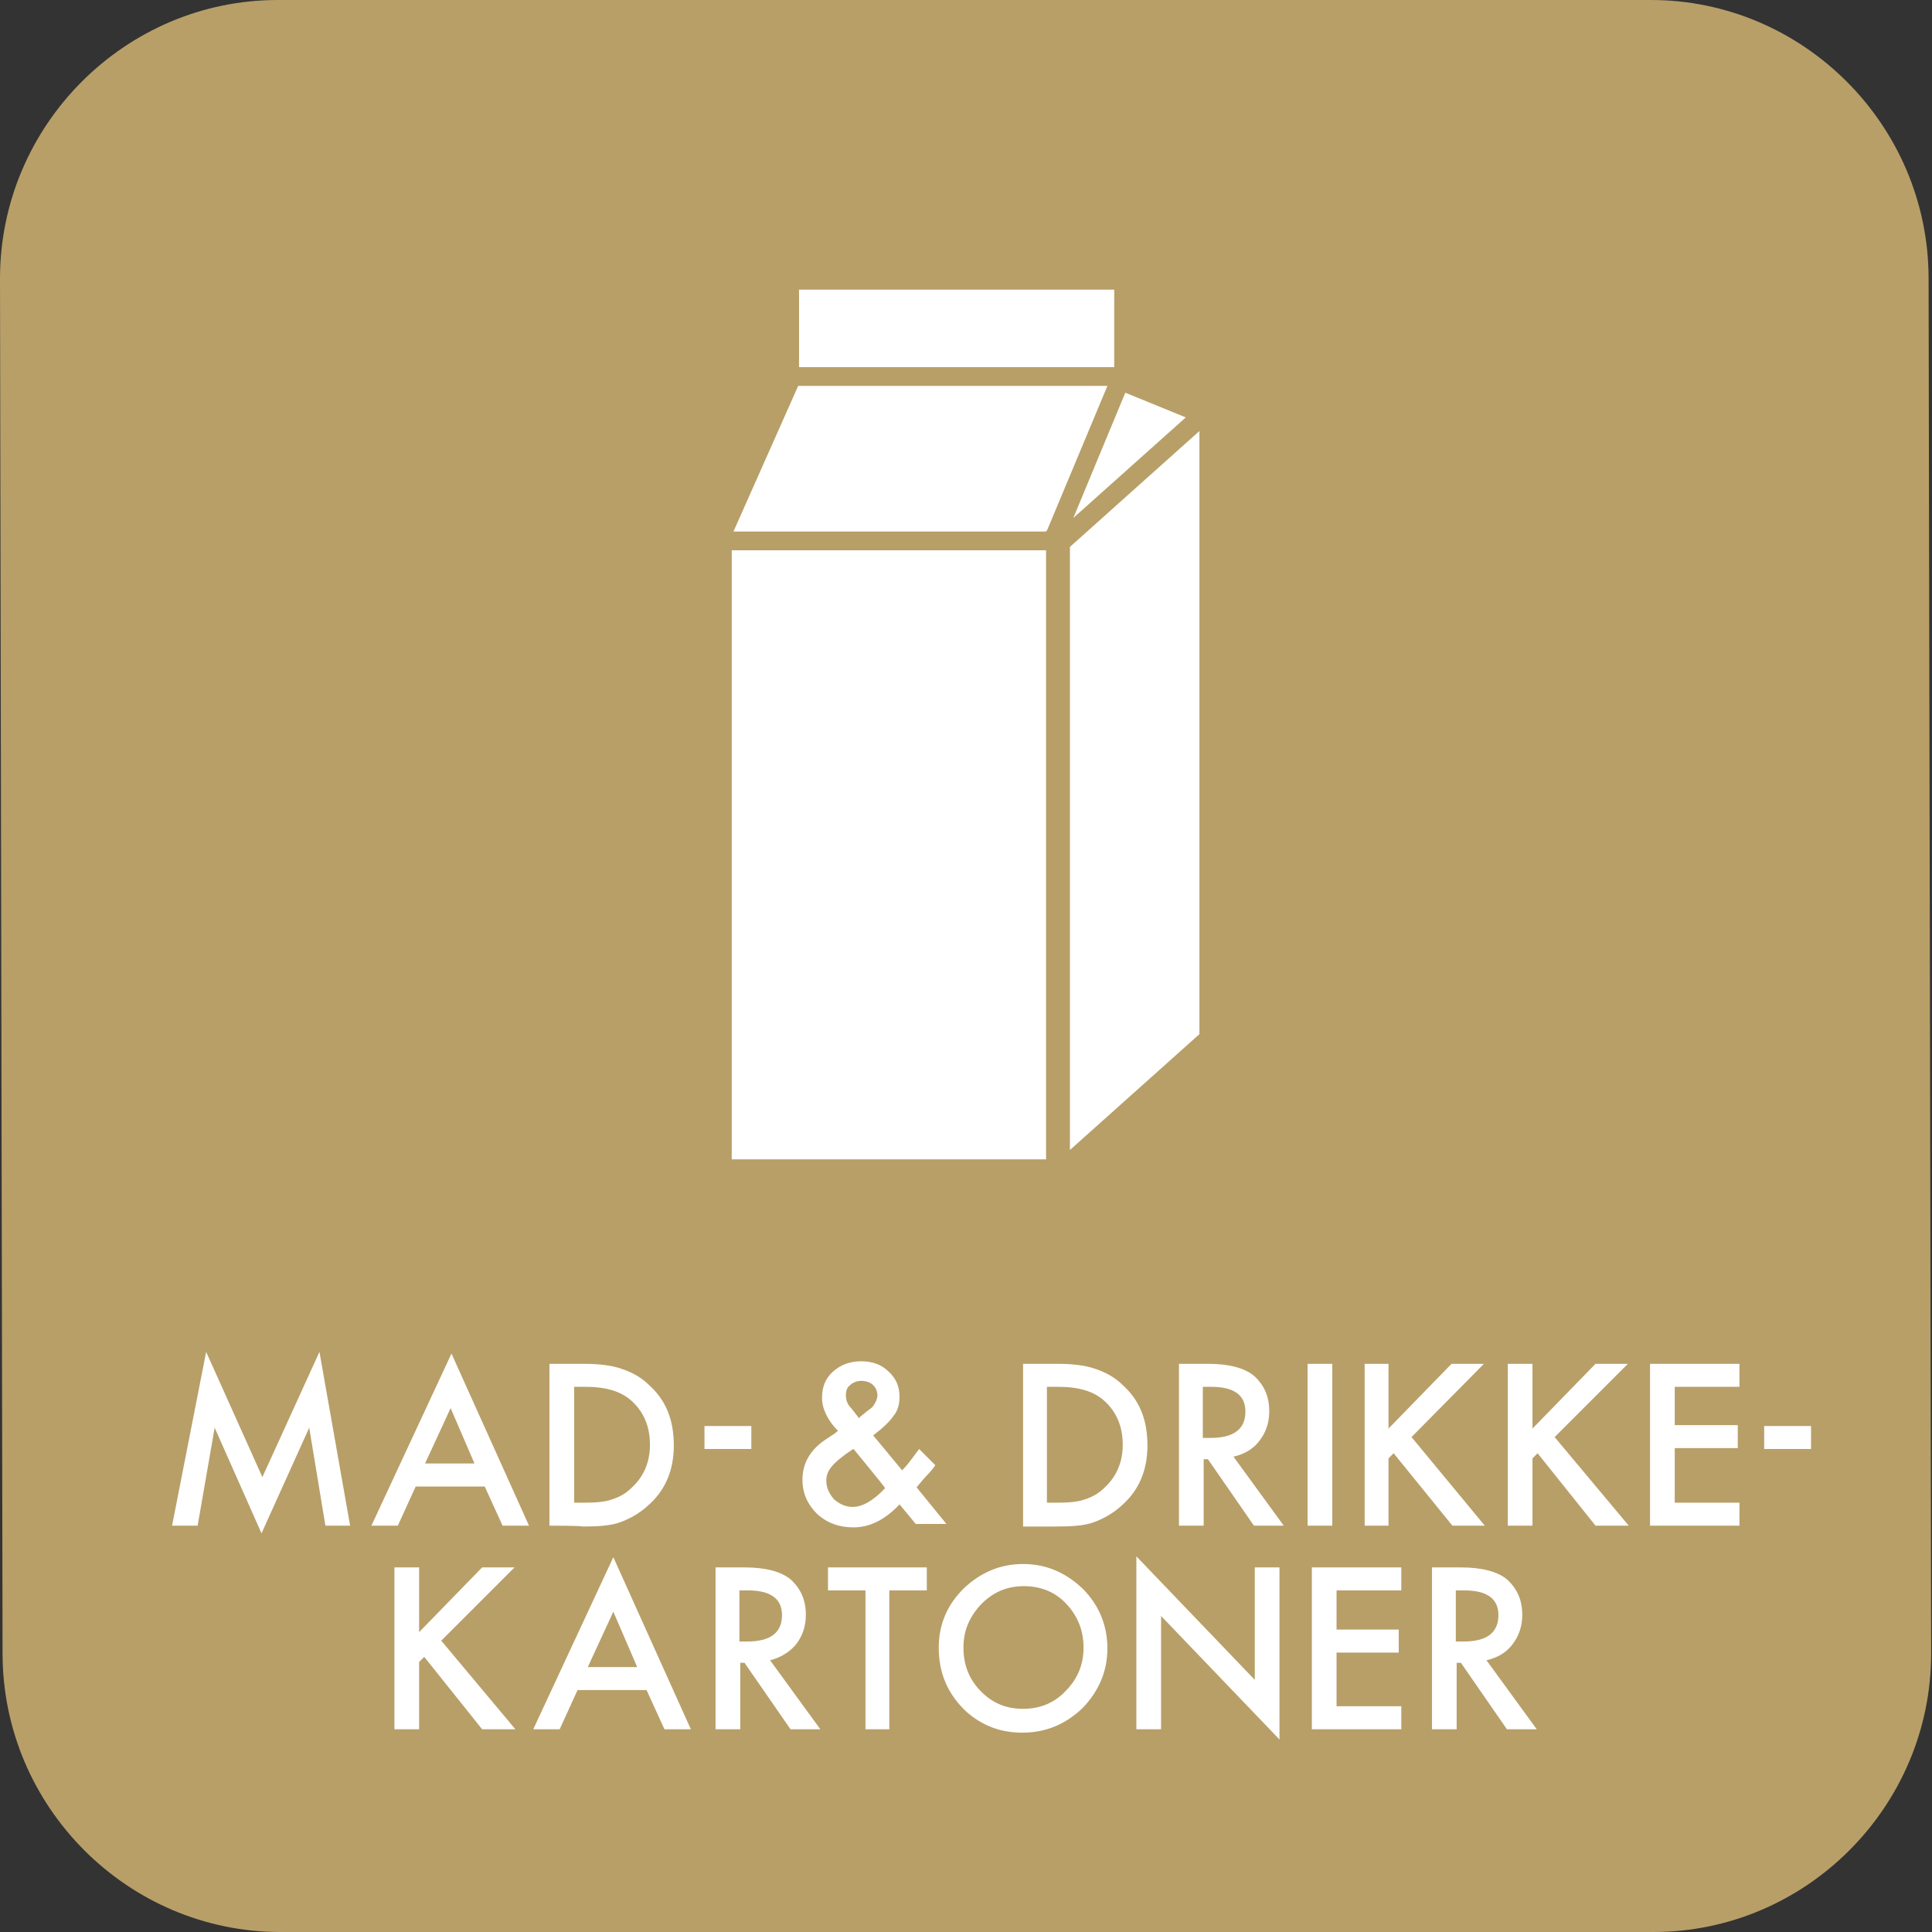 <?xml version="1.0" encoding="utf-8"?>
<!-- Generator: Adobe Illustrator 26.3.1, SVG Export Plug-In . SVG Version: 6.00 Build 0)  -->
<svg version="1.1" id="uuid-59960834-37fe-4a50-b1f6-9609cdcb56c4"
	 xmlns="http://www.w3.org/2000/svg" xmlns:xlink="http://www.w3.org/1999/xlink" x="0px" y="0px" viewBox="0 0 226.8 226.8"
	 style="enable-background:new 0 0 226.8 226.8;" xml:space="preserve">
<rect x="0" y="0" width="226.8" height="226.8" fill="#333333" stroke="none"/>
<style type="text/css">
	.st0{clip-path:url(#SVGID_00000134226376849410713080000002475983611250565771_);}
	.st1{fill:#B89F68;}
	.st2{fill:#FFFFFF;}
</style>
<g>
	<defs>
		<path id="SVGID_1_" d="M0.3,194.1L0,32.7C0,14.7,14.7,0,32.6,0h161.2c17.9,0,32.6,14.7,32.6,32.7l0.3,161.4
			c0,18-14.7,32.7-32.6,32.7H32.9C15,226.8,0.3,212.1,0.3,194.1z"/>
	</defs>
	<clipPath id="SVGID_00000168075511513146643690000003106406919183648898_">
		<use xlink:href="#SVGID_1_"  style="overflow:visible;"/>
	</clipPath>
	
		<g id="uuid-704024cc-bc1f-44bb-84c3-487060b2f62f" style="clip-path:url(#SVGID_00000168075511513146643690000003106406919183648898_);">
		<g>
			<g>
				<rect y="0" class="st1" width="226.8" height="226.8"/>
				<polygon class="st2" points="20.2,179.1 24.2,158.7 30.8,173.4 37.5,158.7 41.1,179.1 38.2,179.1 36.3,167.6 30.7,180 
					25.2,167.6 23.2,179.1 				"/>
				<path class="st2" d="M56.9,174.5h-8.1l-2.1,4.6h-3.1l9.4-20.2l9.1,20.2h-3.1L56.9,174.5z M55.7,171.8l-2.8-6.5l-3,6.5H55.7z"/>
				<path class="st2" d="M64.5,179.1v-19h4c1.9,0,3.4,0.2,4.5,0.6c1.2,0.4,2.3,1,3.2,1.9c2,1.8,2.9,4.1,2.9,7.1c0,2.9-1,5.3-3.1,7.1
					c-1,0.9-2.1,1.5-3.2,1.9c-1.1,0.4-2.5,0.5-4.5,0.5C68.5,179.1,64.5,179.1,64.5,179.1z M67.4,176.4h1.3c1.3,0,2.4-0.1,3.2-0.4
					c0.9-0.3,1.6-0.7,2.3-1.4c1.4-1.3,2.1-3,2.1-5c0-2.1-0.7-3.8-2.1-5.1c-1.3-1.2-3.1-1.7-5.5-1.7h-1.3V176.4L67.4,176.4z"/>
				<path class="st2" d="M102.5,168.5l3.4,4.1l0.1-0.1c0.4-0.4,0.7-0.8,1-1.2c0.3-0.4,0.6-0.8,0.9-1.2l1.9,1.9
					c-0.2,0.3-0.5,0.7-0.9,1.1c-0.4,0.4-0.8,0.9-1.3,1.5l3.5,4.3h-3.6l-1.9-2.3c-1.7,1.8-3.5,2.7-5.4,2.7c-1.7,0-3.1-0.5-4.3-1.6
					c-1.1-1.1-1.7-2.4-1.7-4c0-1.9,0.9-3.5,2.7-4.7l1.2-0.8c0,0,0,0,0.1-0.1s0.1-0.1,0.2-0.1c-1.3-1.3-1.9-2.7-1.9-3.9
					c0-1.3,0.4-2.3,1.3-3.1c0.9-0.8,2-1.2,3.3-1.2c1.3,0,2.4,0.4,3.2,1.2c0.9,0.8,1.3,1.8,1.3,3c0,0.8-0.2,1.6-0.7,2.2
					C104.5,166.8,103.7,167.6,102.5,168.5 M100.2,170.1l-0.2,0.1c-1.2,0.8-2,1.5-2.4,2c-0.4,0.5-0.6,1-0.6,1.6
					c0,0.8,0.3,1.5,0.9,2.2c0.7,0.6,1.4,0.9,2.2,0.9c1.1,0,2.4-0.7,3.8-2.2C104,174.7,100.2,170.1,100.2,170.1z M100.8,166.5
					l0.2-0.2c0.4-0.3,0.7-0.6,1-0.8c0.3-0.2,0.5-0.4,0.6-0.6c0.2-0.3,0.4-0.7,0.4-1.1c0-0.5-0.2-0.9-0.5-1.2
					c-0.3-0.3-0.8-0.5-1.4-0.5c-0.5,0-1,0.2-1.3,0.5c-0.4,0.3-0.5,0.7-0.5,1.2c0,0.6,0.2,1.1,0.7,1.6l0.7,0.9
					C100.7,166.3,100.8,166.4,100.8,166.5"/>
				<path class="st2" d="M120.1,179.1v-19h4c1.9,0,3.4,0.2,4.5,0.6c1.2,0.4,2.3,1,3.2,1.9c2,1.8,2.9,4.1,2.9,7.1
					c0,2.9-1,5.3-3.1,7.1c-1,0.9-2.1,1.5-3.2,1.9c-1.1,0.4-2.5,0.5-4.5,0.5H120.1L120.1,179.1z M122.9,176.4h1.3
					c1.3,0,2.4-0.1,3.2-0.4c0.9-0.3,1.6-0.7,2.3-1.4c1.4-1.3,2.1-3,2.1-5c0-2.1-0.7-3.8-2.1-5.1c-1.3-1.2-3.1-1.7-5.5-1.7h-1.3
					V176.4L122.9,176.4z"/>
				<path class="st2" d="M144.8,171l5.9,8.1h-3.5l-5.4-7.8h-0.5v7.8h-2.9v-19h3.4c2.5,0,4.3,0.5,5.4,1.4c1.2,1.1,1.8,2.4,1.8,4.2
					c0,1.3-0.4,2.5-1.2,3.5C147.1,170.1,146.1,170.7,144.8,171 M141.2,168.8h0.9c2.7,0,4.1-1,4.1-3.1c0-1.9-1.3-2.9-4-2.9h-1V168.8z
					"/>
				<rect x="153.5" y="160.1" class="st2" width="2.9" height="19"/>
				<polygon class="st2" points="163,167.7 170.4,160.1 174.2,160.1 165.7,168.7 174.3,179.1 170.5,179.1 163.6,170.6 163,171.2 
					163,179.1 160.2,179.1 160.2,160.1 163,160.1 				"/>
				<polygon class="st2" points="179.9,167.7 187.3,160.1 191.1,160.1 182.5,168.7 191.2,179.1 187.3,179.1 180.5,170.6 
					179.9,171.2 179.9,179.1 177,179.1 177,160.1 179.9,160.1 				"/>
				<polygon class="st2" points="204.2,162.8 196.6,162.8 196.6,167.3 204,167.3 204,170 196.6,170 196.6,176.4 204.2,176.4 
					204.2,179.1 193.7,179.1 193.7,160.1 204.2,160.1 				"/>
				<rect x="207.1" y="167.4" class="st2" width="5.5" height="2.7"/>
				<polygon class="st2" points="49.2,191.6 56.6,184 60.4,184 51.8,192.6 60.5,203 56.6,203 49.8,194.5 49.2,195.1 49.2,203 
					46.3,203 46.3,184 49.2,184 				"/>
				<path class="st2" d="M75.9,198.4h-8.1l-2.1,4.6h-3.1l9.4-20.2l9.1,20.2h-3.1L75.9,198.4z M74.8,195.7l-2.8-6.5l-3,6.5
					C69,195.7,74.8,195.7,74.8,195.7z"/>
				<path class="st2" d="M90.4,194.9l5.9,8.1h-3.5l-5.4-7.8h-0.5v7.8h-2.9v-19h3.4c2.5,0,4.3,0.5,5.4,1.4c1.2,1.1,1.8,2.4,1.8,4.2
					c0,1.3-0.4,2.5-1.2,3.5C92.6,194,91.6,194.6,90.4,194.9 M86.8,192.7h0.9c2.7,0,4.1-1,4.1-3.1c0-1.9-1.3-2.9-4-2.9h-1V192.7z"/>
				<polygon class="st2" points="104.4,186.7 104.4,203 101.6,203 101.6,186.7 97.2,186.7 97.2,184 108.8,184 108.8,186.7 				"/>
				<path class="st2" d="M110.2,193.4c0-2.7,1-5,2.9-6.9c2-1.9,4.3-2.9,7-2.9c2.7,0,5,1,7,2.9c1.9,1.9,2.9,4.3,2.9,7
					c0,2.7-1,5-2.9,7c-2,1.9-4.3,2.9-7.1,2.9c-2.5,0-4.7-0.8-6.6-2.5C111.3,198.9,110.2,196.5,110.2,193.4 M113.1,193.4
					c0,2.1,0.7,3.8,2.1,5.2c1.4,1.4,3,2,4.9,2c2,0,3.7-0.7,5-2.1c1.4-1.4,2.1-3.1,2.1-5.1c0-2-0.7-3.7-2-5.1c-1.3-1.4-3-2.1-5-2.1
					c-2,0-3.6,0.7-5,2.1C113.8,189.8,113.1,191.4,113.1,193.4"/>
				<polygon class="st2" points="133.4,203 133.4,182.7 147.3,197.2 147.3,184 150.2,184 150.2,204.2 136.3,189.7 136.3,203 				"/>
				<polygon class="st2" points="164.5,186.7 156.9,186.7 156.9,191.3 164.2,191.3 164.2,194 156.9,194 156.9,200.3 164.5,200.3 
					164.5,203 154,203 154,184 164.5,184 				"/>
				<path class="st2" d="M174.5,194.9l5.9,8.1h-3.5l-5.4-7.8h-0.5v7.8h-2.9v-19h3.4c2.5,0,4.3,0.5,5.4,1.4c1.2,1.1,1.8,2.4,1.8,4.2
					c0,1.3-0.4,2.5-1.2,3.5C176.8,194,175.8,194.6,174.5,194.9 M170.9,192.7h0.9c2.7,0,4.1-1,4.1-3.1c0-1.9-1.3-2.9-4-2.9h-1V192.7z
					"/>
				<rect x="82.7" y="167.4" class="st2" width="5.5" height="2.7"/>
				<rect x="85.9" y="64.6" class="st2" width="36.9" height="71.5"/>
				<rect x="93.8" y="34" class="st2" width="37" height="9.1"/>
				<polygon class="st2" points="122.8,62.3 122.9,62.3 130,45.3 93.7,45.3 86.1,62.4 122.8,62.4 				"/>
				<polygon class="st2" points="126,60.8 139.2,49 132.1,46.1 				"/>
				<polygon class="st2" points="125.6,135 140.8,121.4 140.8,50.6 125.6,64.2 				"/>
			</g>
		</g>
	</g>
</g>
</svg>
